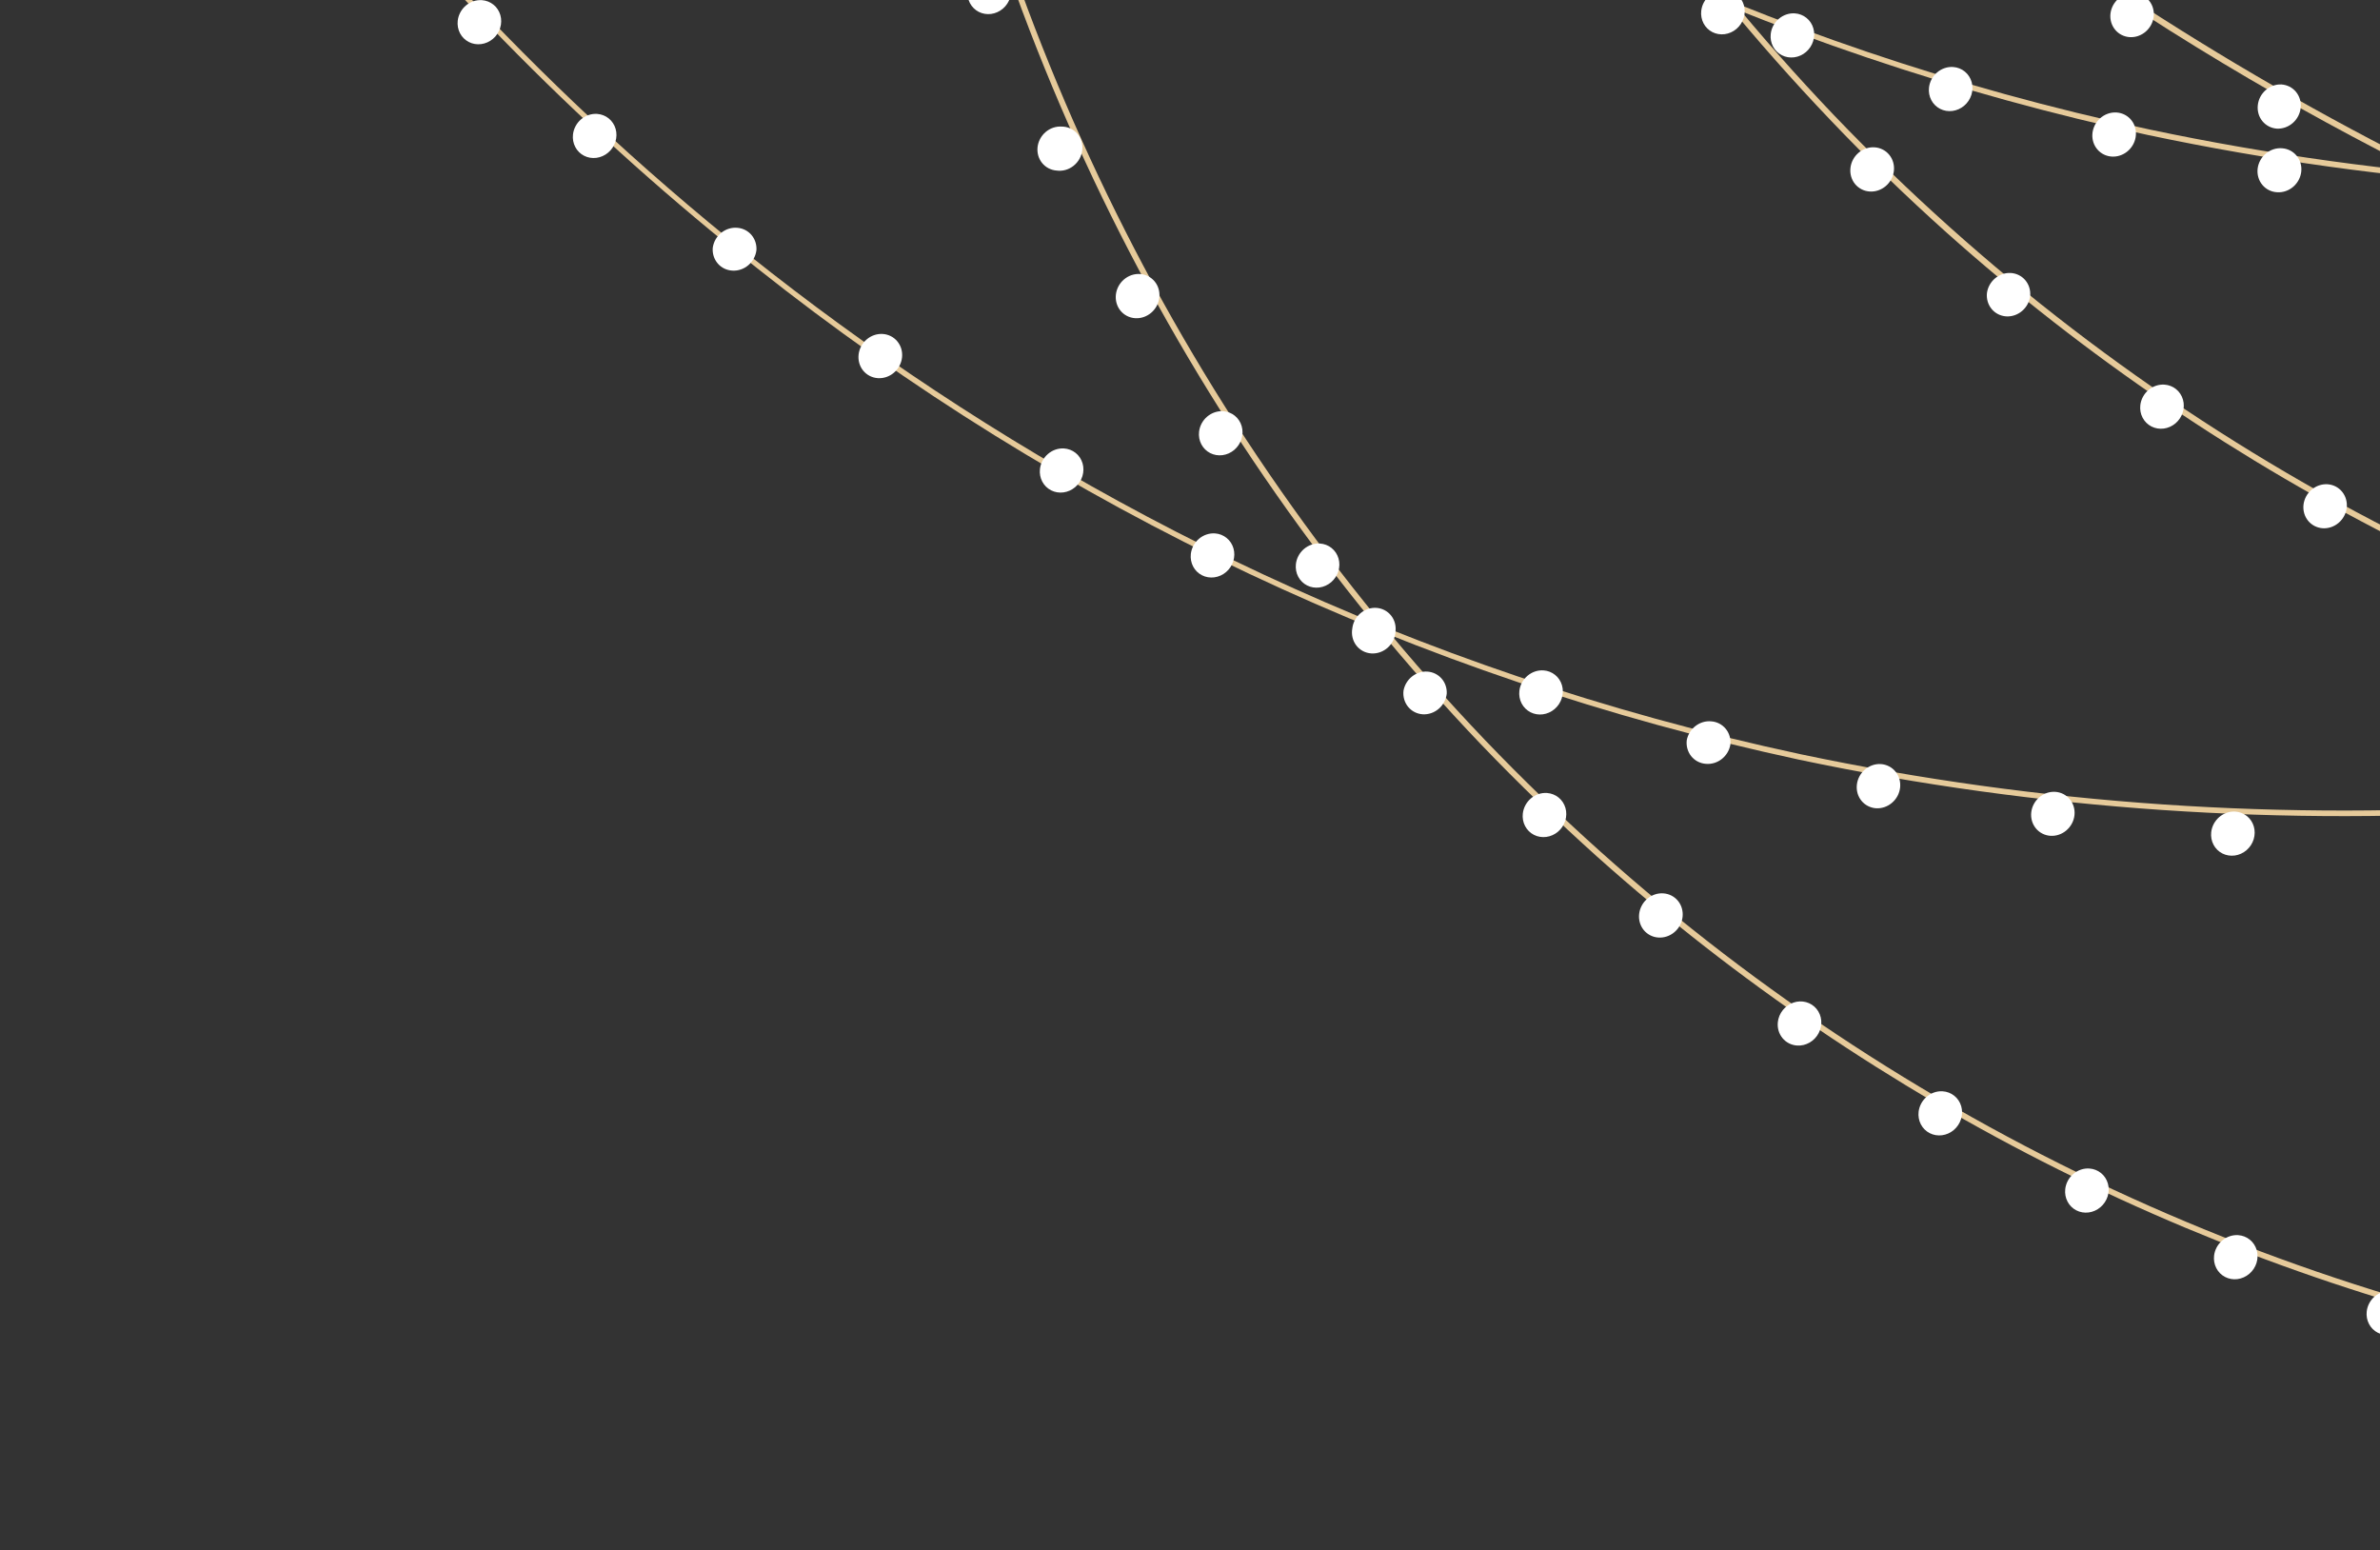 <?xml version="1.0" encoding="UTF-8"?> <svg xmlns="http://www.w3.org/2000/svg" width="2076" height="1352" viewBox="0 0 2076 1352" fill="none"><rect x="0" y="0" width="2076" height="1352" fill="#333333" stroke="none"/> <g clip-path="url(#clip0_310_436)"> <path d="M1697.78 202.724C1663.42 171.91 1629.48 139.27 1596.23 104.289C1335.55 -168.844 1162.68 -517.296 1098.86 -898.292L1103.78 -899.6C1167.39 -519.492 1339.82 -171.838 1599.88 100.654C1858.63 370.665 2192.94 554.184 2561.8 628.692L2560.45 633.64C2238.14 568.404 1941.3 420.132 1697.78 202.724Z" fill="#E6CA9A"></path> <path d="M964.867 -310.732C818.407 -426.208 686.367 -559.16 571.371 -706.936L575.155 -710.044C764.355 -466.66 1184.08 -34.638 1875.15 112.975C2292.42 200.926 2730.77 170.402 3143.18 24.677L3144.44 29.288C2731.28 175.41 2292.1 206.028 1874.06 117.851C1540.56 46.124 1230.16 -100.195 964.867 -310.732Z" fill="#E6CA9A"></path> <path d="M1393.3 747.332C1359.1 716.612 1324.99 683.88 1291.65 649.068C1030.97 375.936 858.187 27.433 794.539 -353.59L799.363 -354.728C862.899 25.344 1035.27 372.973 1295.3 645.432C1554.08 915.417 1888.43 1098.88 2257.32 1173.3L2255.97 1178.25C1933.65 1113.01 1636.82 964.74 1393.3 747.332Z" fill="#E6CA9A"></path> <path d="M660.382 233.873C513.938 118.382 381.898 -14.566 266.887 -162.334L270.67 -165.442C458.97 79.489 879.597 509.968 1570.73 657.848C1987.95 745.776 2426.25 715.216 2838.6 569.452L2840.02 574.16C2426.78 720.108 1987.58 750.688 1569.48 662.628C1235.99 590.872 925.614 444.492 660.382 233.873Z" fill="#E6CA9A"></path> <path d="M499.789 117.309C499.365 121.108 500.061 124.895 501.781 128.192C503.505 131.489 506.177 134.149 509.465 135.835C512.753 137.522 516.505 138.16 520.249 137.668C523.997 137.177 527.565 135.578 530.513 133.074C533.457 130.57 535.641 127.273 536.797 123.599C537.949 119.924 538.017 116.037 536.989 112.429C535.961 108.821 533.885 105.653 531.025 103.324C528.165 100.996 524.645 99.611 520.913 99.347C518.425 99.17 515.901 99.495 513.493 100.303C511.081 101.111 508.833 102.386 506.869 104.055C504.905 105.724 503.269 107.754 502.057 110.029C500.841 112.303 500.069 114.778 499.789 117.309Z" fill="white"></path> <path d="M399.261 18.102C398.839 21.901 399.533 25.688 401.254 28.985C402.978 32.282 405.65 34.941 408.938 36.628C412.226 38.315 415.978 38.953 419.722 38.461C423.47 37.97 427.042 36.372 429.986 33.868C432.93 31.364 435.118 28.067 436.27 24.392C437.422 20.718 437.49 16.832 436.462 13.223C435.434 9.615 433.358 6.447 430.498 4.118C427.634 1.79 424.118 0.406 420.382 0.141C417.894 -0.036 415.374 0.289 412.966 1.097C410.554 1.905 408.302 3.18 406.342 4.849C404.378 6.518 402.742 8.548 401.526 10.822C400.314 13.097 399.542 15.571 399.261 18.102Z" fill="white"></path> <path d="M1985.18 82.231C1860.96 11.19 1743.06 -70.284 1632.65 -161.391C1381.86 -368.614 1172.47 -622.664 1014.75 -911.052L1018.84 -913.552C1176.36 -625.716 1385.44 -372.158 1635.82 -165.337C1954.78 96.541 2331.81 277.462 2737.99 363.549L2736.73 368.361C2471.95 312.141 2218.68 215.715 1985.18 82.231Z" fill="#E6CA9A"></path> <path d="M1840.88 11.994C1840.34 17.093 1841.81 22.106 1844.97 25.93C1848.13 29.755 1852.72 32.079 1857.74 32.391C1862.71 32.676 1867.68 30.96 1871.59 27.613C1875.49 24.265 1878.01 19.557 1878.6 14.505C1879.16 9.436 1877.73 4.441 1874.62 0.607C1871.52 -3.228 1866.98 -5.591 1862 -5.968C1859.51 -6.145 1856.99 -5.82 1854.58 -5.012C1852.17 -4.204 1849.92 -2.929 1847.96 -1.26C1846 0.409 1844.36 2.439 1843.14 4.714C1841.93 6.988 1841.16 9.462 1840.88 11.994Z" fill="white"></path> <path d="M1969.41 91.721C1968.84 96.79 1970.27 101.785 1973.38 105.619C1976.49 109.453 1981.02 111.816 1986 112.193C1991 112.456 1996 110.694 1999.9 107.294C2003.8 103.894 2006.28 99.132 2006.8 94.048C2007.34 88.95 2005.87 83.937 2002.71 80.112C1999.55 76.288 1994.96 73.964 1989.94 73.653C1984.99 73.46 1980.07 75.243 1976.24 78.62C1972.4 81.996 1969.95 86.699 1969.41 91.721Z" fill="white"></path> <path d="M1969.26 147.107C1968.96 149.674 1969.17 152.251 1969.89 154.685C1970.59 157.119 1971.78 159.361 1973.39 161.279C1974.99 163.198 1976.97 164.753 1979.21 165.855C1981.45 166.955 1983.91 167.579 1986.44 167.69C1991.41 167.975 1996.39 166.259 2000.29 162.912C2004.2 159.564 2006.72 154.855 2007.3 149.804C2007.87 144.734 2006.44 139.739 2003.33 135.904C2000.23 132.069 1995.69 129.707 1990.71 129.329C1988.21 129.105 1985.67 129.389 1983.23 130.164C1980.8 130.939 1978.51 132.19 1976.52 133.844C1974.52 135.499 1972.85 137.523 1971.61 139.8C1970.36 142.077 1969.56 144.561 1969.26 147.107Z" fill="white"></path> <path d="M1825.09 117.376C1824.88 122.26 1826.5 126.957 1829.63 130.517C1832.76 134.078 1837.17 136.236 1841.96 136.555C1846.75 136.874 1851.57 135.33 1855.44 132.236C1859.31 129.142 1861.95 124.728 1862.81 119.888C1863.28 117.271 1863.21 114.611 1862.62 112.072C1862.03 109.533 1860.92 107.168 1859.37 105.126C1857.81 103.084 1855.85 101.407 1853.59 100.2C1851.33 98.993 1848.83 98.281 1846.23 98.109C1843.65 97.936 1841.02 98.306 1838.53 99.197C1836.04 100.088 1833.73 101.48 1831.75 103.287C1829.77 105.094 1828.15 107.277 1827.01 109.7C1825.86 112.124 1825.21 114.737 1825.09 117.376Z" fill="white"></path> <path d="M1682.6 76.405C1682.18 80.203 1682.87 83.99 1684.6 87.287C1686.32 90.585 1688.99 93.244 1692.28 94.931C1695.56 96.617 1699.32 97.255 1703.06 96.764C1706.81 96.273 1710.38 94.674 1713.32 92.17C1716.27 89.666 1718.46 86.369 1719.61 82.695C1720.76 79.021 1720.83 75.134 1719.8 71.526C1718.77 67.918 1716.7 64.749 1713.84 62.421C1710.98 60.093 1707.46 58.709 1703.72 58.443C1701.24 58.267 1698.71 58.591 1696.3 59.399C1693.9 60.207 1691.64 61.482 1689.68 63.151C1687.72 64.82 1686.08 66.85 1684.87 69.124C1683.65 71.399 1682.88 73.873 1682.6 76.405Z" fill="white"></path> <path d="M1544.55 29.627C1544.12 33.425 1544.82 37.212 1546.54 40.509C1548.26 43.806 1550.94 46.466 1554.22 48.153C1557.51 49.839 1561.26 50.477 1565.01 49.986C1568.76 49.495 1572.32 47.896 1575.27 45.392C1578.22 42.888 1580.4 39.591 1581.55 35.917C1582.7 32.243 1582.77 28.356 1581.74 24.748C1580.72 21.14 1578.64 17.971 1575.78 15.643C1572.92 13.314 1569.4 11.93 1565.67 11.665C1563.18 11.488 1560.66 11.813 1558.25 12.621C1555.84 13.429 1553.59 14.704 1551.62 16.373C1549.66 18.042 1548.03 20.072 1546.81 22.347C1545.6 24.621 1544.83 27.095 1544.55 29.627Z" fill="white"></path> <path d="M844.037 -8.199C843.617 -4.401 844.309 -0.614 846.033 2.683C847.753 5.98 850.429 8.64 853.713 10.327C857.001 12.013 860.753 12.651 864.501 12.16C868.245 11.668 871.817 10.07 874.761 7.566C877.705 5.061 879.893 1.764 881.045 -1.91C882.197 -5.585 882.266 -9.471 881.238 -13.079C880.214 -16.688 878.137 -19.856 875.273 -22.185C872.413 -24.513 868.893 -25.897 865.161 -26.162C862.673 -26.339 860.153 -26.014 857.741 -25.206C855.333 -24.398 853.082 -23.122 851.118 -21.453C849.158 -19.784 847.521 -17.754 846.305 -15.48C845.089 -13.205 844.321 -10.731 844.037 -8.199Z" fill="white"></path> <path d="M905.021 128.454C904.501 133.511 905.965 138.477 909.089 142.278C912.213 146.078 916.749 148.408 921.717 148.763C924.281 149.113 926.913 148.922 929.453 148.201C931.993 147.48 934.381 146.245 936.473 144.572C938.569 142.9 940.317 140.825 941.621 138.477C942.921 136.129 943.741 133.558 944.033 130.924C944.329 128.289 944.085 125.648 943.321 123.162C942.561 120.677 941.293 118.402 939.601 116.477C937.909 114.552 935.825 113.019 933.485 111.973C931.141 110.927 928.589 110.391 925.985 110.397C920.969 110.087 915.945 111.816 912.013 115.202C908.081 118.588 905.565 123.355 905.021 128.454Z" fill="white"></path> <path d="M973.352 256.95C972.772 262.06 974.212 267.097 977.352 270.954C980.496 274.811 985.084 277.171 990.108 277.516C995.128 277.862 1000.18 276.162 1004.14 272.794C1008.1 269.424 1010.65 264.661 1011.23 259.552C1011.81 254.442 1010.37 249.405 1007.23 245.548C1004.08 241.691 999.496 239.33 994.476 238.985C989.452 238.64 984.404 240.339 980.444 243.708C976.48 247.077 973.932 251.84 973.352 256.95Z" fill="white"></path> <path d="M1045.9 376.621C1045.47 380.419 1046.17 384.206 1047.89 387.503C1049.61 390.801 1052.29 393.461 1055.57 395.147C1058.86 396.833 1062.61 397.471 1066.36 396.98C1070.1 396.488 1073.67 394.889 1076.62 392.385C1079.56 389.881 1081.75 386.583 1082.9 382.909C1084.05 379.234 1084.12 375.347 1083.09 371.739C1082.07 368.131 1079.99 364.962 1077.13 362.633C1074.27 360.305 1070.75 358.921 1067.02 358.656C1064.53 358.479 1062.01 358.805 1059.6 359.613C1057.19 360.421 1054.94 361.696 1052.98 363.365C1051.01 365.035 1049.38 367.065 1048.16 369.339C1046.95 371.614 1046.18 374.089 1045.9 376.621Z" fill="white"></path> <path d="M1130.36 492.12C1129.95 495.924 1130.66 499.712 1132.4 503C1134.14 506.292 1136.83 508.94 1140.13 510.612C1143.43 512.28 1147.19 512.896 1150.94 512.384C1154.69 511.868 1158.25 510.244 1161.19 507.72C1164.12 505.192 1166.29 501.88 1167.41 498.192C1168.54 494.508 1168.58 490.616 1167.52 487.016C1166.47 483.412 1164.36 480.26 1161.48 477.956C1158.59 475.648 1155.06 474.296 1151.32 474.064C1146.3 473.756 1141.28 475.484 1137.35 478.868C1133.42 482.256 1130.9 487.02 1130.36 492.12Z" fill="white"></path> <path d="M1224.23 602.428C1223.94 604.96 1224.14 607.5 1224.82 609.908C1225.51 612.312 1226.66 614.532 1228.22 616.444C1229.78 618.356 1231.7 619.92 1233.9 621.044C1236.09 622.168 1238.5 622.832 1240.99 622.996C1246 623.308 1251.03 621.58 1254.96 618.192C1258.89 614.808 1261.41 610.04 1261.95 604.94C1262.17 600.056 1260.55 595.356 1257.42 591.796C1254.28 588.236 1249.88 586.076 1245.08 585.756C1240.29 585.44 1235.47 586.984 1231.6 590.076C1227.73 593.172 1225.09 597.588 1224.23 602.428Z" fill="white"></path> <path d="M1328.3 709.596C1327.87 713.396 1328.57 717.184 1330.29 720.48C1332.01 723.776 1334.68 726.436 1337.97 728.124C1341.26 729.812 1345.01 730.448 1348.76 729.956C1352.5 729.464 1356.07 727.868 1359.02 725.364C1361.96 722.86 1364.15 719.56 1365.3 715.888C1366.46 712.212 1366.52 708.324 1365.5 704.716C1364.47 701.108 1362.39 697.94 1359.53 695.612C1356.67 693.284 1353.15 691.9 1349.42 691.636C1346.93 691.46 1344.41 691.784 1342 692.592C1339.59 693.4 1337.34 694.676 1335.38 696.344C1333.41 698.012 1331.78 700.044 1330.56 702.316C1329.35 704.592 1328.58 707.068 1328.3 709.596Z" fill="white"></path> <path d="M1429.78 797.144C1429.49 799.676 1429.69 802.216 1430.37 804.62C1431.06 807.024 1432.21 809.248 1433.77 811.16C1435.33 813.068 1437.25 814.632 1439.45 815.756C1441.64 816.88 1444.05 817.544 1446.53 817.708C1449.02 817.88 1451.54 817.552 1453.95 816.74C1456.36 815.928 1458.61 814.652 1460.57 812.984C1462.53 811.316 1464.17 809.288 1465.38 807.016C1466.6 804.744 1467.37 802.276 1467.66 799.744C1467.95 797.216 1467.74 794.676 1467.05 792.272C1466.37 789.868 1465.21 787.652 1463.66 785.74C1462.1 783.832 1460.17 782.268 1457.99 781.144C1455.8 780.016 1453.39 779.348 1450.91 779.18C1448.42 779 1445.89 779.328 1443.49 780.136C1441.07 780.944 1438.83 782.22 1436.86 783.888C1434.9 785.556 1433.26 787.588 1432.05 789.86C1430.83 792.136 1430.06 794.612 1429.78 797.144Z" fill="white"></path> <path d="M1550.75 891.508C1550.2 896.608 1551.68 901.62 1554.84 905.444C1558 909.272 1562.59 911.596 1567.6 911.904C1571.34 912.14 1575.12 911.236 1578.46 909.316C1581.79 907.396 1584.54 904.544 1586.34 901.12C1588.15 897.696 1588.94 893.852 1588.61 890.076C1588.28 886.3 1586.84 882.764 1584.48 879.908C1582.12 877.056 1578.95 875.016 1575.36 874.048C1571.77 873.076 1567.93 873.224 1564.32 874.464C1560.7 875.708 1557.49 877.988 1555.07 881.024C1552.66 884.056 1551.15 887.704 1550.75 891.508Z" fill="white"></path> <path d="M1673.54 969.696C1673.1 973.508 1673.78 977.312 1675.5 980.628C1677.22 983.94 1679.9 986.616 1683.2 988.312C1686.5 990.004 1690.27 990.64 1694.03 990.14C1697.79 989.64 1701.37 988.024 1704.32 985.5C1707.26 982.972 1709.44 979.652 1710.58 975.956C1711.71 972.26 1711.75 968.36 1710.69 964.748C1709.62 961.136 1707.51 957.976 1704.61 955.672C1701.71 953.368 1698.16 952.024 1694.4 951.808C1689.43 951.524 1684.46 953.24 1680.55 956.588C1676.65 959.936 1674.13 964.644 1673.54 969.696Z" fill="white"></path> <path d="M1801.44 1037.13C1801.02 1040.93 1801.71 1044.71 1803.44 1048.01C1805.16 1051.31 1807.83 1053.97 1811.12 1055.66C1814.4 1057.34 1818.16 1057.98 1821.9 1057.49C1825.65 1057 1829.22 1055.4 1832.16 1052.89C1835.11 1050.39 1837.3 1047.09 1838.45 1043.42C1839.6 1039.74 1839.67 1035.86 1838.64 1032.25C1837.61 1028.64 1835.54 1025.47 1832.68 1023.14C1829.82 1020.82 1826.3 1019.43 1822.56 1019.17C1820.08 1018.99 1817.55 1019.32 1815.14 1020.12C1812.73 1020.93 1810.48 1022.2 1808.52 1023.88C1806.56 1025.54 1804.92 1027.57 1803.71 1029.85C1802.49 1032.12 1801.72 1034.6 1801.44 1037.13Z" fill="white"></path> <path d="M1931.28 1095.08C1930.83 1098.88 1931.49 1102.69 1933.19 1106.01C1934.9 1109.33 1937.56 1112.02 1940.84 1113.73C1944.13 1115.44 1947.89 1116.1 1951.65 1115.62C1955.4 1115.14 1958.99 1113.55 1961.95 1111.04C1964.91 1108.54 1967.11 1105.24 1968.27 1101.55C1969.42 1097.87 1969.49 1093.97 1968.46 1090.36C1967.43 1086.74 1965.34 1083.56 1962.46 1081.24C1959.59 1078.91 1956.05 1077.53 1952.31 1077.28C1947.32 1076.95 1942.32 1078.63 1938.38 1081.96C1934.44 1085.3 1931.89 1090.01 1931.28 1095.08Z" fill="white"></path> <path d="M1179.57 548.136C1179.1 550.752 1179.17 553.412 1179.76 555.948C1180.35 558.488 1181.46 560.852 1183.01 562.892C1184.57 564.936 1186.53 566.612 1188.79 567.82C1191.05 569.024 1193.55 569.736 1196.14 569.908C1198.73 570.084 1201.35 569.712 1203.84 568.82C1206.34 567.932 1208.64 566.54 1210.63 564.732C1212.61 562.928 1214.22 560.744 1215.36 558.32C1216.51 555.896 1217.16 553.284 1217.28 550.648C1217.84 545.58 1216.42 540.584 1213.31 536.752C1210.2 532.916 1205.66 530.556 1200.69 530.176C1198.2 530 1195.68 530.328 1193.27 531.132C1190.86 531.94 1188.61 533.216 1186.65 534.884C1184.68 536.552 1183.05 538.584 1181.84 540.856C1180.62 543.132 1179.85 545.604 1179.57 548.136Z" fill="white"></path> <path d="M1325.29 602.672C1324.87 606.468 1325.56 610.256 1327.28 613.552C1329.01 616.848 1331.68 619.508 1334.97 621.196C1338.25 622.884 1342.01 623.52 1345.75 623.028C1349.5 622.536 1353.07 620.94 1356.01 618.436C1358.96 615.932 1361.14 612.636 1362.29 608.96C1363.45 605.284 1363.51 601.4 1362.49 597.792C1361.46 594.184 1359.39 591.016 1356.53 588.688C1353.66 586.356 1350.14 584.972 1346.41 584.708C1343.92 584.532 1341.4 584.856 1338.99 585.664C1336.58 586.472 1334.33 587.748 1332.37 589.416C1330.41 591.084 1328.77 593.116 1327.55 595.388C1326.34 597.664 1325.57 600.14 1325.29 602.672Z" fill="white"></path> <path d="M1471.3 645.64C1471.01 648.168 1471.21 650.712 1471.9 653.116C1472.58 655.524 1473.74 657.744 1475.29 659.656C1476.85 661.568 1478.78 663.132 1480.97 664.256C1483.17 665.38 1485.57 666.044 1488.07 666.212C1492.93 666.644 1497.87 665.14 1501.84 662.016C1505.81 658.896 1508.5 654.392 1509.35 649.456C1509.87 644.4 1508.41 639.432 1505.28 635.632C1502.15 631.832 1497.62 629.5 1492.65 629.148C1487.81 628.688 1482.89 630.148 1478.92 633.216C1474.94 636.288 1472.22 640.736 1471.3 645.64Z" fill="white"></path> <path d="M1619.68 684.468C1619.12 689.536 1620.54 694.532 1623.65 698.364C1626.76 702.2 1631.3 704.564 1636.28 704.94C1638.76 705.112 1641.28 704.78 1643.69 703.972C1646.1 703.16 1648.34 701.888 1650.3 700.22C1652.27 698.552 1653.9 696.524 1655.12 694.252C1656.34 691.98 1657.11 689.508 1657.4 686.98C1657.68 684.448 1657.48 681.912 1656.79 679.508C1656.1 677.104 1654.95 674.884 1653.39 672.976C1651.84 671.068 1649.91 669.504 1647.72 668.38C1645.54 667.252 1643.13 666.584 1640.64 666.412C1635.63 666.104 1630.6 667.832 1626.67 671.216C1622.74 674.604 1620.23 679.368 1619.68 684.468Z" fill="white"></path> <path d="M1771.8 708.424C1771.51 710.956 1771.71 713.496 1772.39 715.904C1773.08 718.308 1774.23 720.528 1775.79 722.44C1777.35 724.352 1779.27 725.912 1781.47 727.036C1783.65 728.16 1786.07 728.824 1788.55 728.992C1793.57 729.3 1798.59 727.572 1802.52 724.188C1806.45 720.8 1808.97 716.036 1809.51 710.936C1810.03 705.88 1808.57 700.916 1805.45 697.116C1802.32 693.316 1797.79 690.988 1792.82 690.632C1787.84 690.3 1782.83 691.984 1778.89 695.316C1774.96 698.648 1772.41 703.36 1771.8 708.424Z" fill="white"></path> <path d="M1928.76 725.904C1928.35 729.708 1929.06 733.492 1930.8 736.784C1932.54 740.076 1935.23 742.724 1938.53 744.392C1941.83 746.064 1945.59 746.68 1949.34 746.164C1953.09 745.652 1956.66 744.028 1959.59 741.504C1962.52 738.976 1964.69 735.664 1965.82 731.976C1966.94 728.292 1966.98 724.404 1965.92 720.8C1964.87 717.196 1962.76 714.044 1959.88 711.74C1956.99 709.432 1953.46 708.08 1949.72 707.848C1944.7 707.54 1939.68 709.268 1935.75 712.652C1931.82 716.04 1929.3 720.804 1928.76 725.904Z" fill="white"></path> <path d="M2009.27 440.248C2008.71 445.316 2010.13 450.312 2013.24 454.144C2016.35 457.98 2020.89 460.344 2025.87 460.72C2028.35 460.896 2030.88 460.572 2033.29 459.764C2035.7 458.956 2037.95 457.68 2039.91 456.012C2041.87 454.344 2043.51 452.312 2044.72 450.04C2045.94 447.764 2046.71 445.288 2046.99 442.76C2047.53 437.66 2046.06 432.648 2042.9 428.82C2039.74 424.996 2035.15 422.672 2030.13 422.36C2025.16 422.076 2020.18 423.792 2016.28 427.14C2012.37 430.488 2009.86 435.196 2009.27 440.248Z" fill="white"></path> <path d="M1866.93 353.43C1866.51 357.228 1867.2 361.015 1868.93 364.312C1870.65 367.61 1873.32 370.269 1876.61 371.956C1879.9 373.642 1883.65 374.28 1887.4 373.789C1891.14 373.297 1894.71 371.699 1897.66 369.195C1900.6 366.691 1902.79 363.394 1903.94 359.72C1905.09 356.046 1905.16 352.16 1904.13 348.551C1903.1 344.943 1901.03 341.775 1898.17 339.446C1895.31 337.118 1891.79 335.734 1888.06 335.469C1885.57 335.292 1883.04 335.617 1880.64 336.425C1878.23 337.233 1875.98 338.507 1874.01 340.177C1872.05 341.845 1870.42 343.875 1869.2 346.15C1867.98 348.424 1867.22 350.898 1866.93 353.43Z" fill="white"></path> <path d="M1733.14 255.63C1732.62 260.686 1734.08 265.652 1737.21 269.452C1740.33 273.252 1744.87 275.582 1749.84 275.936C1754.82 276.269 1759.83 274.586 1763.76 271.253C1767.7 267.921 1770.25 263.208 1770.86 258.142C1771.31 253.07 1769.77 248.117 1766.58 244.36C1763.38 240.604 1758.8 238.348 1753.81 238.082C1748.92 237.842 1744.03 239.535 1740.18 242.806C1736.33 246.077 1733.8 250.673 1733.14 255.63Z" fill="white"></path> <path d="M1614.09 146.462C1613.8 148.993 1614 151.534 1614.68 153.939C1615.37 156.344 1616.52 158.566 1618.08 160.477C1619.64 162.388 1621.57 163.95 1623.76 165.074C1625.95 166.199 1628.36 166.862 1630.85 167.028C1635.87 167.373 1640.92 165.674 1644.88 162.305C1648.84 158.936 1651.39 154.173 1651.97 149.064C1652.55 143.954 1651.11 138.917 1647.97 135.06C1644.82 131.204 1640.24 128.843 1635.22 128.498C1632.73 128.321 1630.2 128.646 1627.8 129.455C1625.39 130.263 1623.14 131.538 1621.17 133.207C1619.21 134.876 1617.58 136.906 1616.36 139.181C1615.14 141.456 1614.37 143.93 1614.09 146.462Z" fill="white"></path> <path d="M1483.94 9.442C1483.52 13.241 1484.21 17.028 1485.93 20.325C1487.65 23.622 1490.33 26.282 1493.61 27.968C1496.9 29.655 1500.66 30.293 1504.4 29.801C1508.14 29.31 1511.72 27.711 1514.66 25.207C1517.6 22.703 1519.79 19.406 1520.94 15.731C1522.1 12.057 1522.16 8.17 1521.14 4.562C1520.11 0.954 1518.04 -2.215 1515.18 -4.543C1512.31 -6.871 1508.79 -8.255 1505.06 -8.521C1502.57 -8.697 1500.05 -8.372 1497.64 -7.564C1495.23 -6.756 1492.98 -5.481 1491.02 -3.812C1489.06 -2.143 1487.42 -0.113 1486.2 2.162C1484.99 4.436 1484.22 6.911 1483.94 9.442Z" fill="white"></path> <path d="M1038.73 483.192C1038.31 486.988 1039 490.776 1040.72 494.072C1042.44 497.368 1045.12 500.028 1048.41 501.716C1051.69 503.404 1055.45 504.04 1059.19 503.548C1062.94 503.056 1066.51 501.46 1069.45 498.956C1072.4 496.452 1074.58 493.156 1075.74 489.48C1076.89 485.804 1076.96 481.92 1075.93 478.312C1074.9 474.704 1072.83 471.536 1069.96 469.208C1067.1 466.876 1063.58 465.492 1059.85 465.228C1057.36 465.052 1054.84 465.376 1052.43 466.184C1050.02 466.992 1047.77 468.268 1045.81 469.936C1043.85 471.604 1042.21 473.636 1041 475.908C1039.78 478.184 1039.01 480.66 1038.73 483.192Z" fill="white"></path> <path d="M907.107 409.192C906.703 412.996 907.411 416.78 909.151 420.072C910.891 423.364 913.583 426.012 916.883 427.68C920.183 429.352 923.947 429.968 927.695 429.452C931.439 428.94 935.007 427.316 937.939 424.792C940.871 422.264 943.039 418.948 944.167 415.264C945.295 411.58 945.331 407.688 944.275 404.088C943.219 400.484 941.115 397.331 938.231 395.026C935.347 392.721 931.807 391.367 928.067 391.136C923.055 390.826 918.027 392.555 914.099 395.94C910.167 399.326 907.655 404.092 907.107 409.192Z" fill="white"></path> <path d="M748.925 309.247C748.641 311.777 748.845 314.316 749.533 316.719C750.221 319.122 751.373 321.341 752.929 323.251C754.485 325.161 756.413 326.723 758.601 327.849C760.789 328.975 763.193 329.642 765.681 329.813C768.169 329.984 770.689 329.655 773.097 328.845C775.501 328.034 777.753 326.759 779.713 325.091C781.673 323.422 783.309 321.394 784.529 319.122C785.745 316.85 786.517 314.379 786.805 311.849C787.385 306.74 785.945 301.702 782.801 297.846C779.661 293.989 775.073 291.628 770.049 291.283C765.025 290.938 759.981 292.637 756.017 296.006C752.057 299.375 749.505 304.138 748.925 309.247Z" fill="white"></path> <path d="M621.707 216.133C621.303 221.193 622.875 226.116 626.087 229.839C629.295 233.561 633.887 235.784 638.863 236.026C643.879 236.336 648.903 234.608 652.835 231.222C656.767 227.835 659.283 223.068 659.827 217.968C660.067 213.138 658.515 208.478 655.467 204.911C652.423 201.343 648.111 199.129 643.383 198.706C640.895 198.446 638.355 198.692 635.915 199.43C633.475 200.167 631.179 201.381 629.163 203.002C627.147 204.623 625.447 206.618 624.167 208.872C622.887 211.126 622.051 213.594 621.707 216.133Z" fill="white"></path> <path d="M2064.41 1143.88C2063.99 1147.67 2064.68 1151.46 2066.41 1154.76C2068.13 1158.06 2070.8 1160.72 2074.09 1162.4C2077.38 1164.09 2081.13 1164.72 2084.88 1164.23C2088.62 1163.74 2092.19 1162.14 2095.14 1159.64C2098.08 1157.14 2100.27 1153.84 2101.42 1150.16C2102.57 1146.49 2102.64 1142.6 2101.61 1139C2100.58 1135.39 2098.51 1132.22 2095.65 1129.89C2092.79 1127.56 2089.27 1126.18 2085.54 1125.91C2083.05 1125.74 2080.52 1126.06 2078.12 1126.87C2075.71 1127.68 2073.46 1128.95 2071.49 1130.62C2069.53 1132.29 2067.9 1134.32 2066.68 1136.6C2065.46 1138.87 2064.69 1141.34 2064.41 1143.88Z" fill="white"></path> </g> <defs> <clipPath id="clip0_310_436"> <rect width="519" height="338" fill="white" transform="scale(4)"></rect> </clipPath> </defs> </svg> 